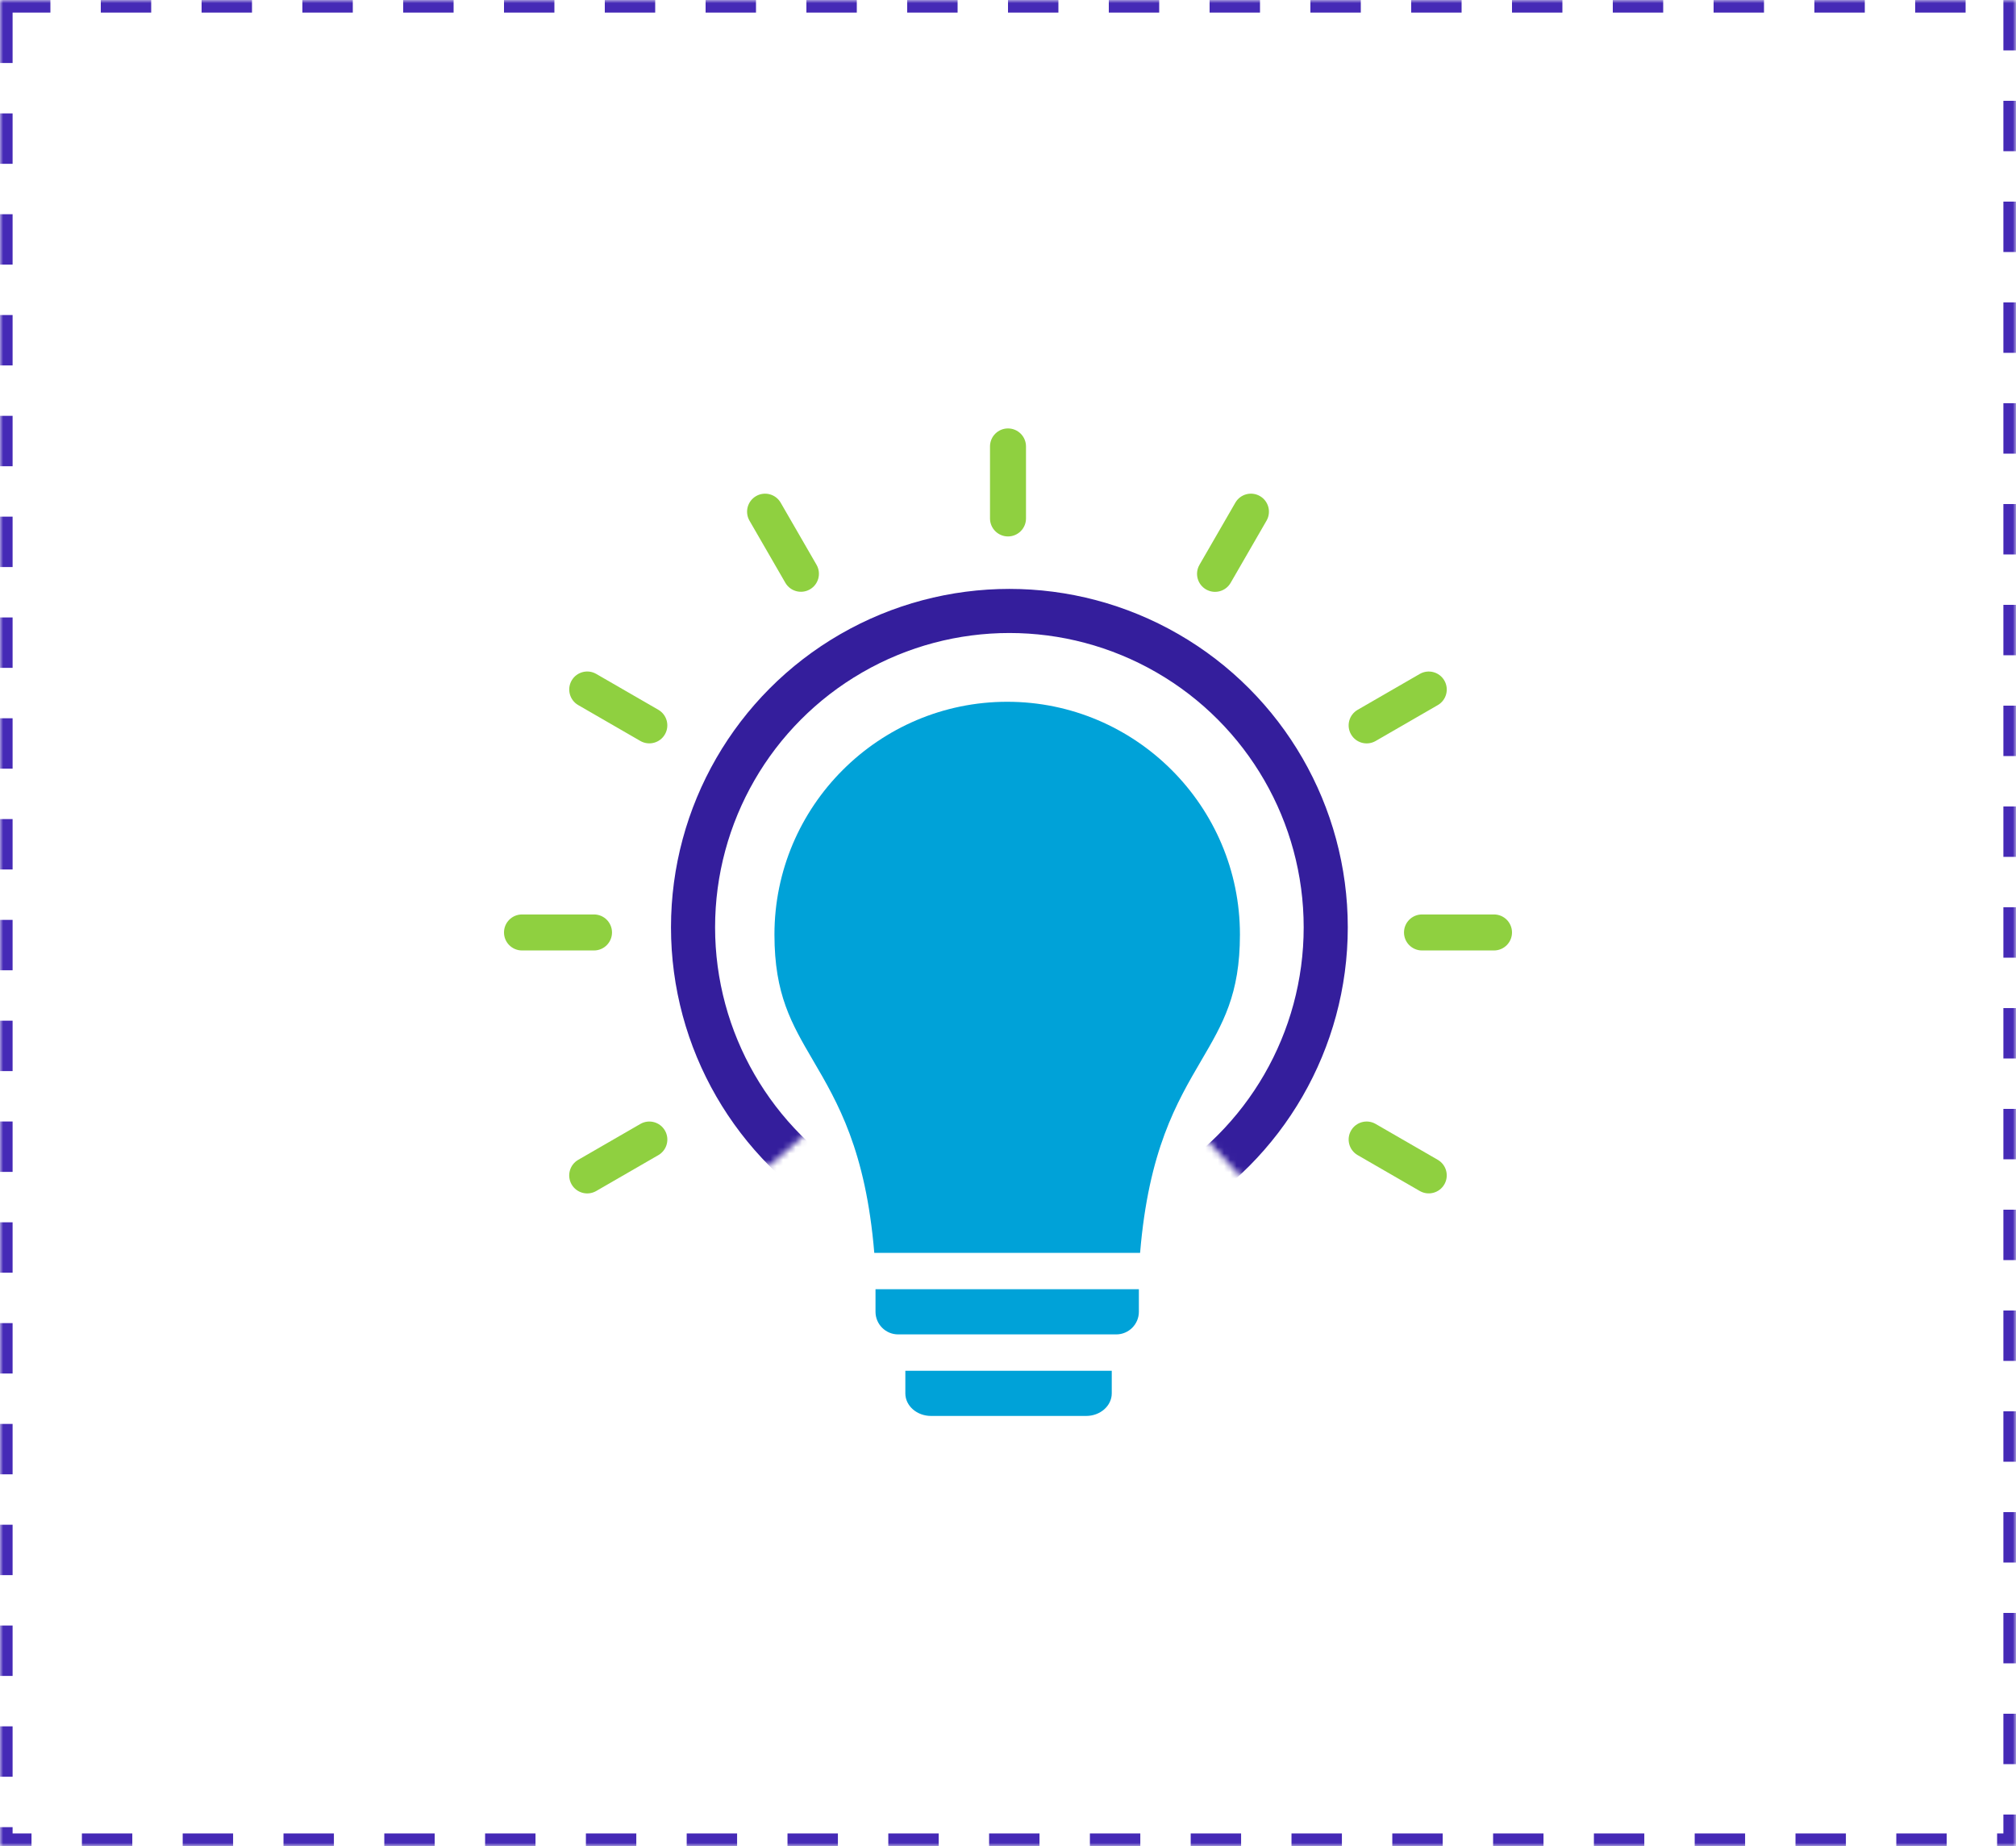 <svg xmlns="http://www.w3.org/2000/svg" xmlns:xlink="http://www.w3.org/1999/xlink" width="320px" height="293px" viewBox="0 0 320 293"><title>Group 47</title><defs><rect id="path-1" x="0" y="0" width="320" height="293"></rect><mask id="mask-2" maskContentUnits="userSpaceOnUse" maskUnits="objectBoundingBox" x="0" y="0" width="320" height="293" fill="white"><use xlink:href="#path-1"></use></mask><polygon id="path-3" points="0 0 128.327 0 128.327 97.956 103.95 97.956 98.649 92.208 35.313 91.263 29.233 96.498 0 97.956"></polygon></defs><g id="Page-1" stroke="none" stroke-width="1" fill="none" fill-rule="evenodd"><g id="Block-5" transform="translate(-33, -32)"><g id="Group-47" transform="translate(33, 32)"><use id="Rectangle" stroke="#452AB6" mask="url(#mask-2)" stroke-width="4" stroke-dasharray="8,8" xlink:href="#path-1"></use><g id="Group-30" transform="translate(80, 68)"><g id="noun-innovation-4584338" transform="translate(42.928, 43.384)" fill="#00A2D8" fill-rule="nonzero"><path d="M58.041,87.466 L15.847,87.466 C14.492,71.213 10.055,63.63 6.116,56.901 C2.699,51.06 0,46.448 0,36.949 C0,16.576 16.575,0 36.95,0 C57.318,0 73.887,16.575 73.887,36.949 C73.887,46.447 71.188,51.061 67.771,56.901 C63.832,63.631 59.394,71.211 58.039,87.466 L58.041,87.466 Z M57.845,96.818 L57.845,93.237 L16.042,93.237 L16.042,96.818 C16.042,98.799 17.653,100.408 19.634,100.408 L54.253,100.408 C56.234,100.408 57.845,98.797 57.845,96.818 L57.845,96.818 Z M53.541,109.77 L53.541,106.18 L20.777,106.18 L20.777,109.77 C20.777,111.746 22.607,113.35 24.857,113.35 L49.473,113.35 C51.716,113.353 53.541,111.746 53.541,109.77 Z" id="Shape"></path></g><g id="noun-innovation-4535247" fill="#8FD040" fill-rule="nonzero"><path d="M77.143,14.285 L77.143,2.857 C77.143,1.279 78.422,0 80,0 C81.578,0 82.857,1.279 82.857,2.857 L82.857,14.285 C82.857,15.863 81.578,17.142 80,17.142 C78.422,17.142 77.143,15.863 77.143,14.285 Z" id="Path"></path><path d="M44.669,24.518 L38.955,14.621 C38.183,13.255 38.655,11.523 40.014,10.738 C41.372,9.955 43.108,10.412 43.904,11.764 L49.618,21.661 C50.39,23.026 49.918,24.758 48.56,25.542 C47.201,26.326 45.465,25.869 44.669,24.518 L44.669,24.518 Z" id="Path"></path><path d="M21.662,49.615 L11.765,43.9 C10.412,43.106 9.953,41.367 10.737,40.009 C11.522,38.649 13.256,38.177 14.622,38.952 L24.519,44.666 C25.87,45.462 26.326,47.198 25.543,48.556 C24.759,49.914 23.027,50.386 21.662,49.615 L21.662,49.615 Z" id="Path"></path><path d="M14.286,82.854 L2.857,82.854 C1.279,82.854 0,81.575 0,79.997 C0,78.419 1.279,77.14 2.857,77.14 L14.286,77.14 C15.864,77.14 17.143,78.419 17.143,79.997 C17.143,81.575 15.864,82.854 14.286,82.854 Z" id="Path"></path><path d="M11.765,116.094 L21.662,110.38 C23.027,109.605 24.761,110.077 25.546,111.437 C26.33,112.795 25.872,114.534 24.519,115.329 L14.622,121.043 C13.256,121.819 11.519,121.349 10.733,119.988 C9.949,118.627 10.409,116.887 11.765,116.094 L11.765,116.094 Z" id="Path"></path><path d="M145.378,121.041 L135.481,115.326 C134.128,114.532 133.67,112.793 134.454,111.435 C135.239,110.075 136.973,109.603 138.338,110.378 L148.235,116.092 C149.587,116.888 150.044,118.624 149.261,119.982 C148.476,121.34 146.744,121.812 145.378,121.041 L145.378,121.041 Z" id="Path"></path><path d="M157.143,82.854 L145.714,82.854 C144.136,82.854 142.857,81.575 142.857,79.997 C142.857,78.419 144.136,77.14 145.714,77.14 L157.143,77.14 C158.721,77.14 160,78.419 160,79.997 C160,81.575 158.721,82.854 157.143,82.854 Z" id="Path"></path><path d="M135.484,44.668 L145.381,38.954 C146.746,38.182 148.478,38.654 149.262,40.012 C150.046,41.371 149.589,43.107 148.238,43.902 L138.341,49.617 C136.975,50.393 135.238,49.923 134.454,48.562 C133.668,47.201 134.128,45.461 135.484,44.668 L135.484,44.668 Z" id="Path"></path><path d="M110.384,21.661 L116.098,11.764 C116.893,10.411 118.631,9.951 119.99,10.736 C121.349,11.52 121.821,13.255 121.047,14.621 L115.333,24.518 C114.541,25.877 112.798,26.34 111.436,25.553 C110.074,24.767 109.603,23.027 110.384,21.661 L110.384,21.661 Z" id="Path"></path></g><g id="Oval" transform="translate(12.791, 20.571)"><mask id="mask-4" fill="white"><use xlink:href="#path-3"></use></mask><g id="Mask"></g><ellipse stroke="#341E9C" stroke-width="7" mask="url(#mask-4)" cx="67.429" cy="58.61" rx="50.214" ry="50.212"></ellipse></g></g></g></g></g></svg>